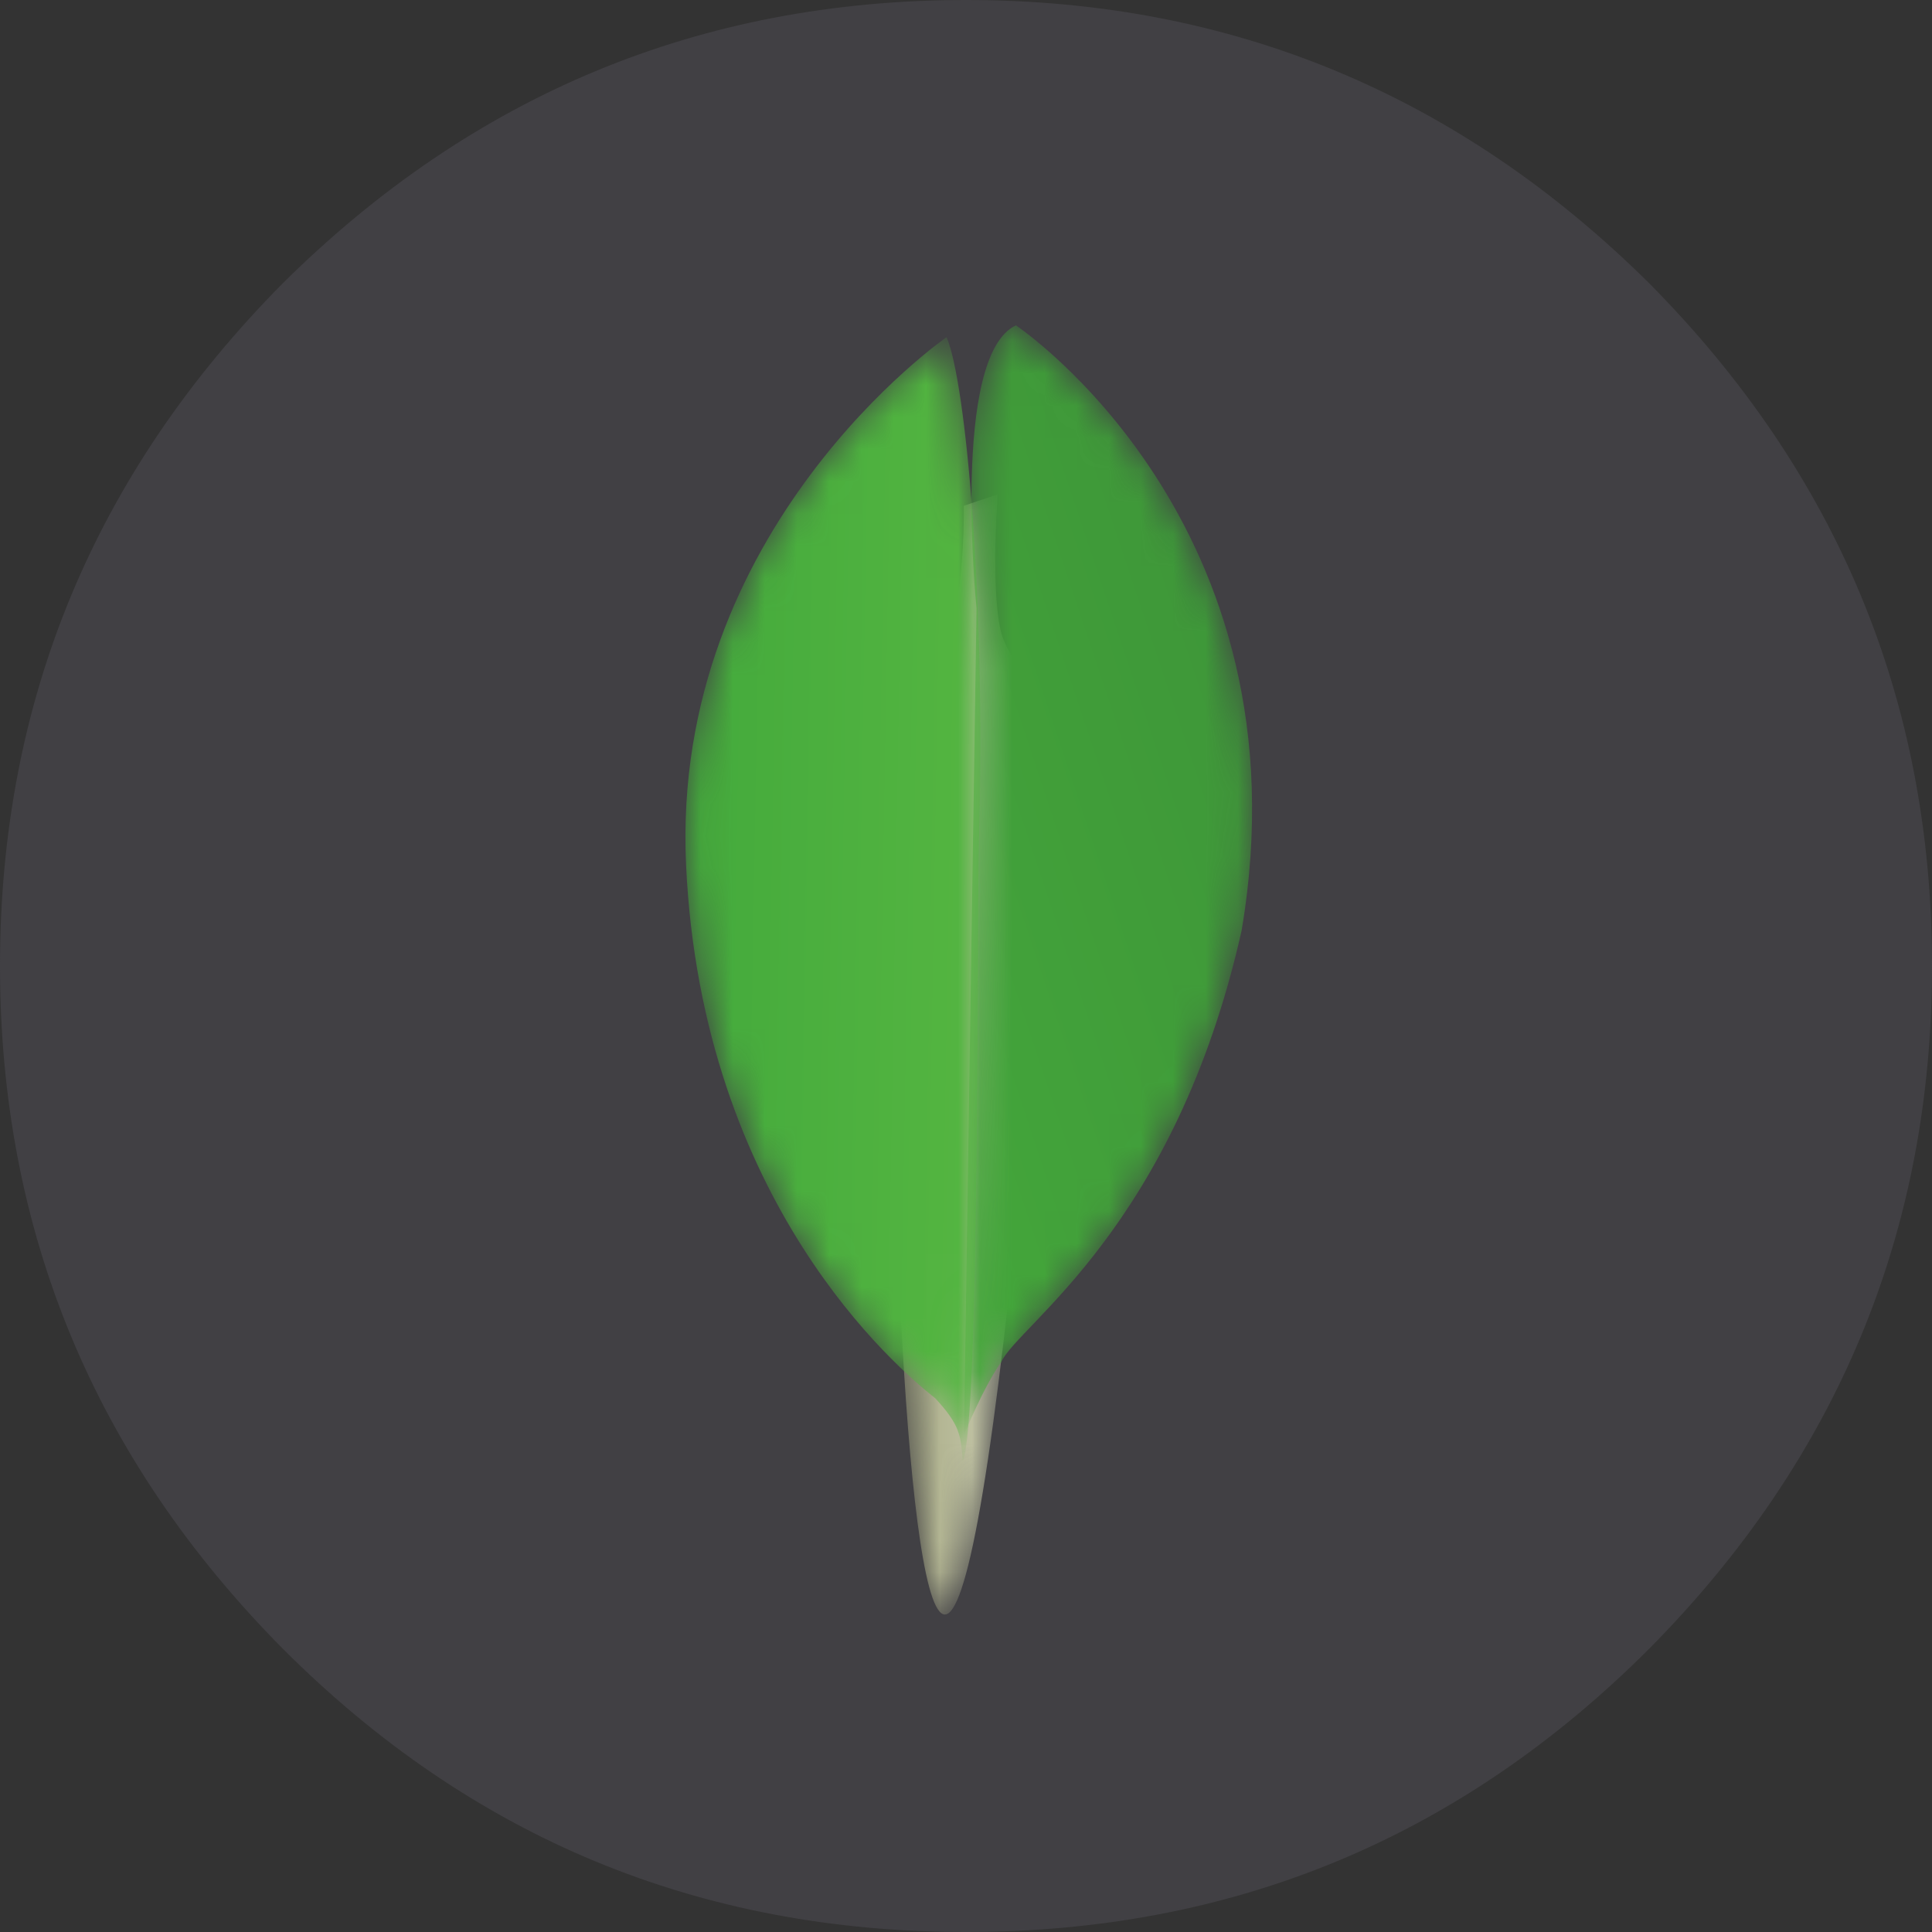 <svg xmlns="http://www.w3.org/2000/svg" viewBox="0 0 60 60" xmlns:xlink="http://www.w3.org/1999/xlink"><rect x="0" y="0" width="60" height="60" fill="#333333" stroke="none"/><defs><path id="a" d="M3.303.024L2.25.377S2.383 5.78.46 6.157c-1.267 1.488.196 63.58 4.802.213 0 0-1.576-.802-1.875-2.164C3.09 2.843 3.303.024 3.303.024z"/><linearGradient id="b" x1="-70.443%" x2="160.736%" y1="56.045%" y2="44.147%"><stop stop-color="#929669" offset="0%"/><stop stop-color="#929669" offset="23.077%"/><stop stop-color="#FDFCF1" offset="100%"/></linearGradient><path id="d" d="M1.62.004s9.153 6.108 7.01 18.792c-2.066 9.216-6.94 12.246-7.465 13.402-.577.82-1.158 2.27-1.158 2.27L.397 8.79S-.41.95 1.62.004z"/><linearGradient id="e" x1="-16.607%" x2="78.15%" y1="99.299%" y2="2.536%"><stop stop-color="#45AA3A" offset="0%"/><stop stop-color="#3D9439" offset="100%"/></linearGradient><path id="g" d="M8.147.02S-.438 5.952.057 16.422c.493 10.47 6.557 15.62 7.738 16.553.763.825.795 1.143.854 1.956.534-1.164.445-17.397.502-19.295C9.372 8.25 8.748 1.413 8.147.02z"/><linearGradient id="h" x1="-9.624%" x2="152.344%" y1="43.904%" y2="53.689%"><stop stop-color="#41A83B" offset="0%"/><stop stop-color="#5EBC44" offset="100%"/></linearGradient></defs><g fill="none" fill-rule="evenodd"><path fill="#414044" d="M51.21 51.21C57.035 45.33 60 38.28 60 30c0-8.28-2.964-15.332-8.79-21.21C45.33 2.964 38.28 0 30 0 21.72 0 14.668 2.964 8.79 8.79 2.964 14.668 0 21.72 0 30c0 8.28 2.964 15.332 8.79 21.21C14.668 57.086 21.72 60 30 60c8.28 0 15.332-2.913 21.21-8.79z"/><g transform="translate(27.68 15.33)"><mask id="c" fill="#fff"><use xlink:href="#a"/></mask><path fill="url(#b)" d="M3.303.024L2.25.377S2.383 5.78.46 6.157c-1.267 1.488.196 63.58 4.802.213 0 0-1.576-.802-1.875-2.164C3.09 2.843 3.303.024 3.303.024" mask="url(#c)"/></g><g transform="translate(29.93 10.1)"><mask id="f" fill="#fff"><use xlink:href="#d"/></mask><path fill="url(#e)" d="M1.62.004s9.153 6.108 7.01 18.792c-2.066 9.216-6.94 12.246-7.465 13.402-.577.82-1.158 2.27-1.158 2.27L.397 8.79S-.41.95 1.62.004" mask="url(#f)"/></g><g transform="translate(21.25 10.45)"><mask id="i" fill="#fff"><use xlink:href="#g"/></mask><path fill="url(#h)" d="M8.147.02S-.438 5.952.057 16.422c.493 10.47 6.557 15.62 7.738 16.553.763.825.795 1.143.854 1.956.534-1.164.445-17.397.502-19.295C9.372 8.25 8.748 1.413 8.147.02" mask="url(#i)"/></g></g></svg>